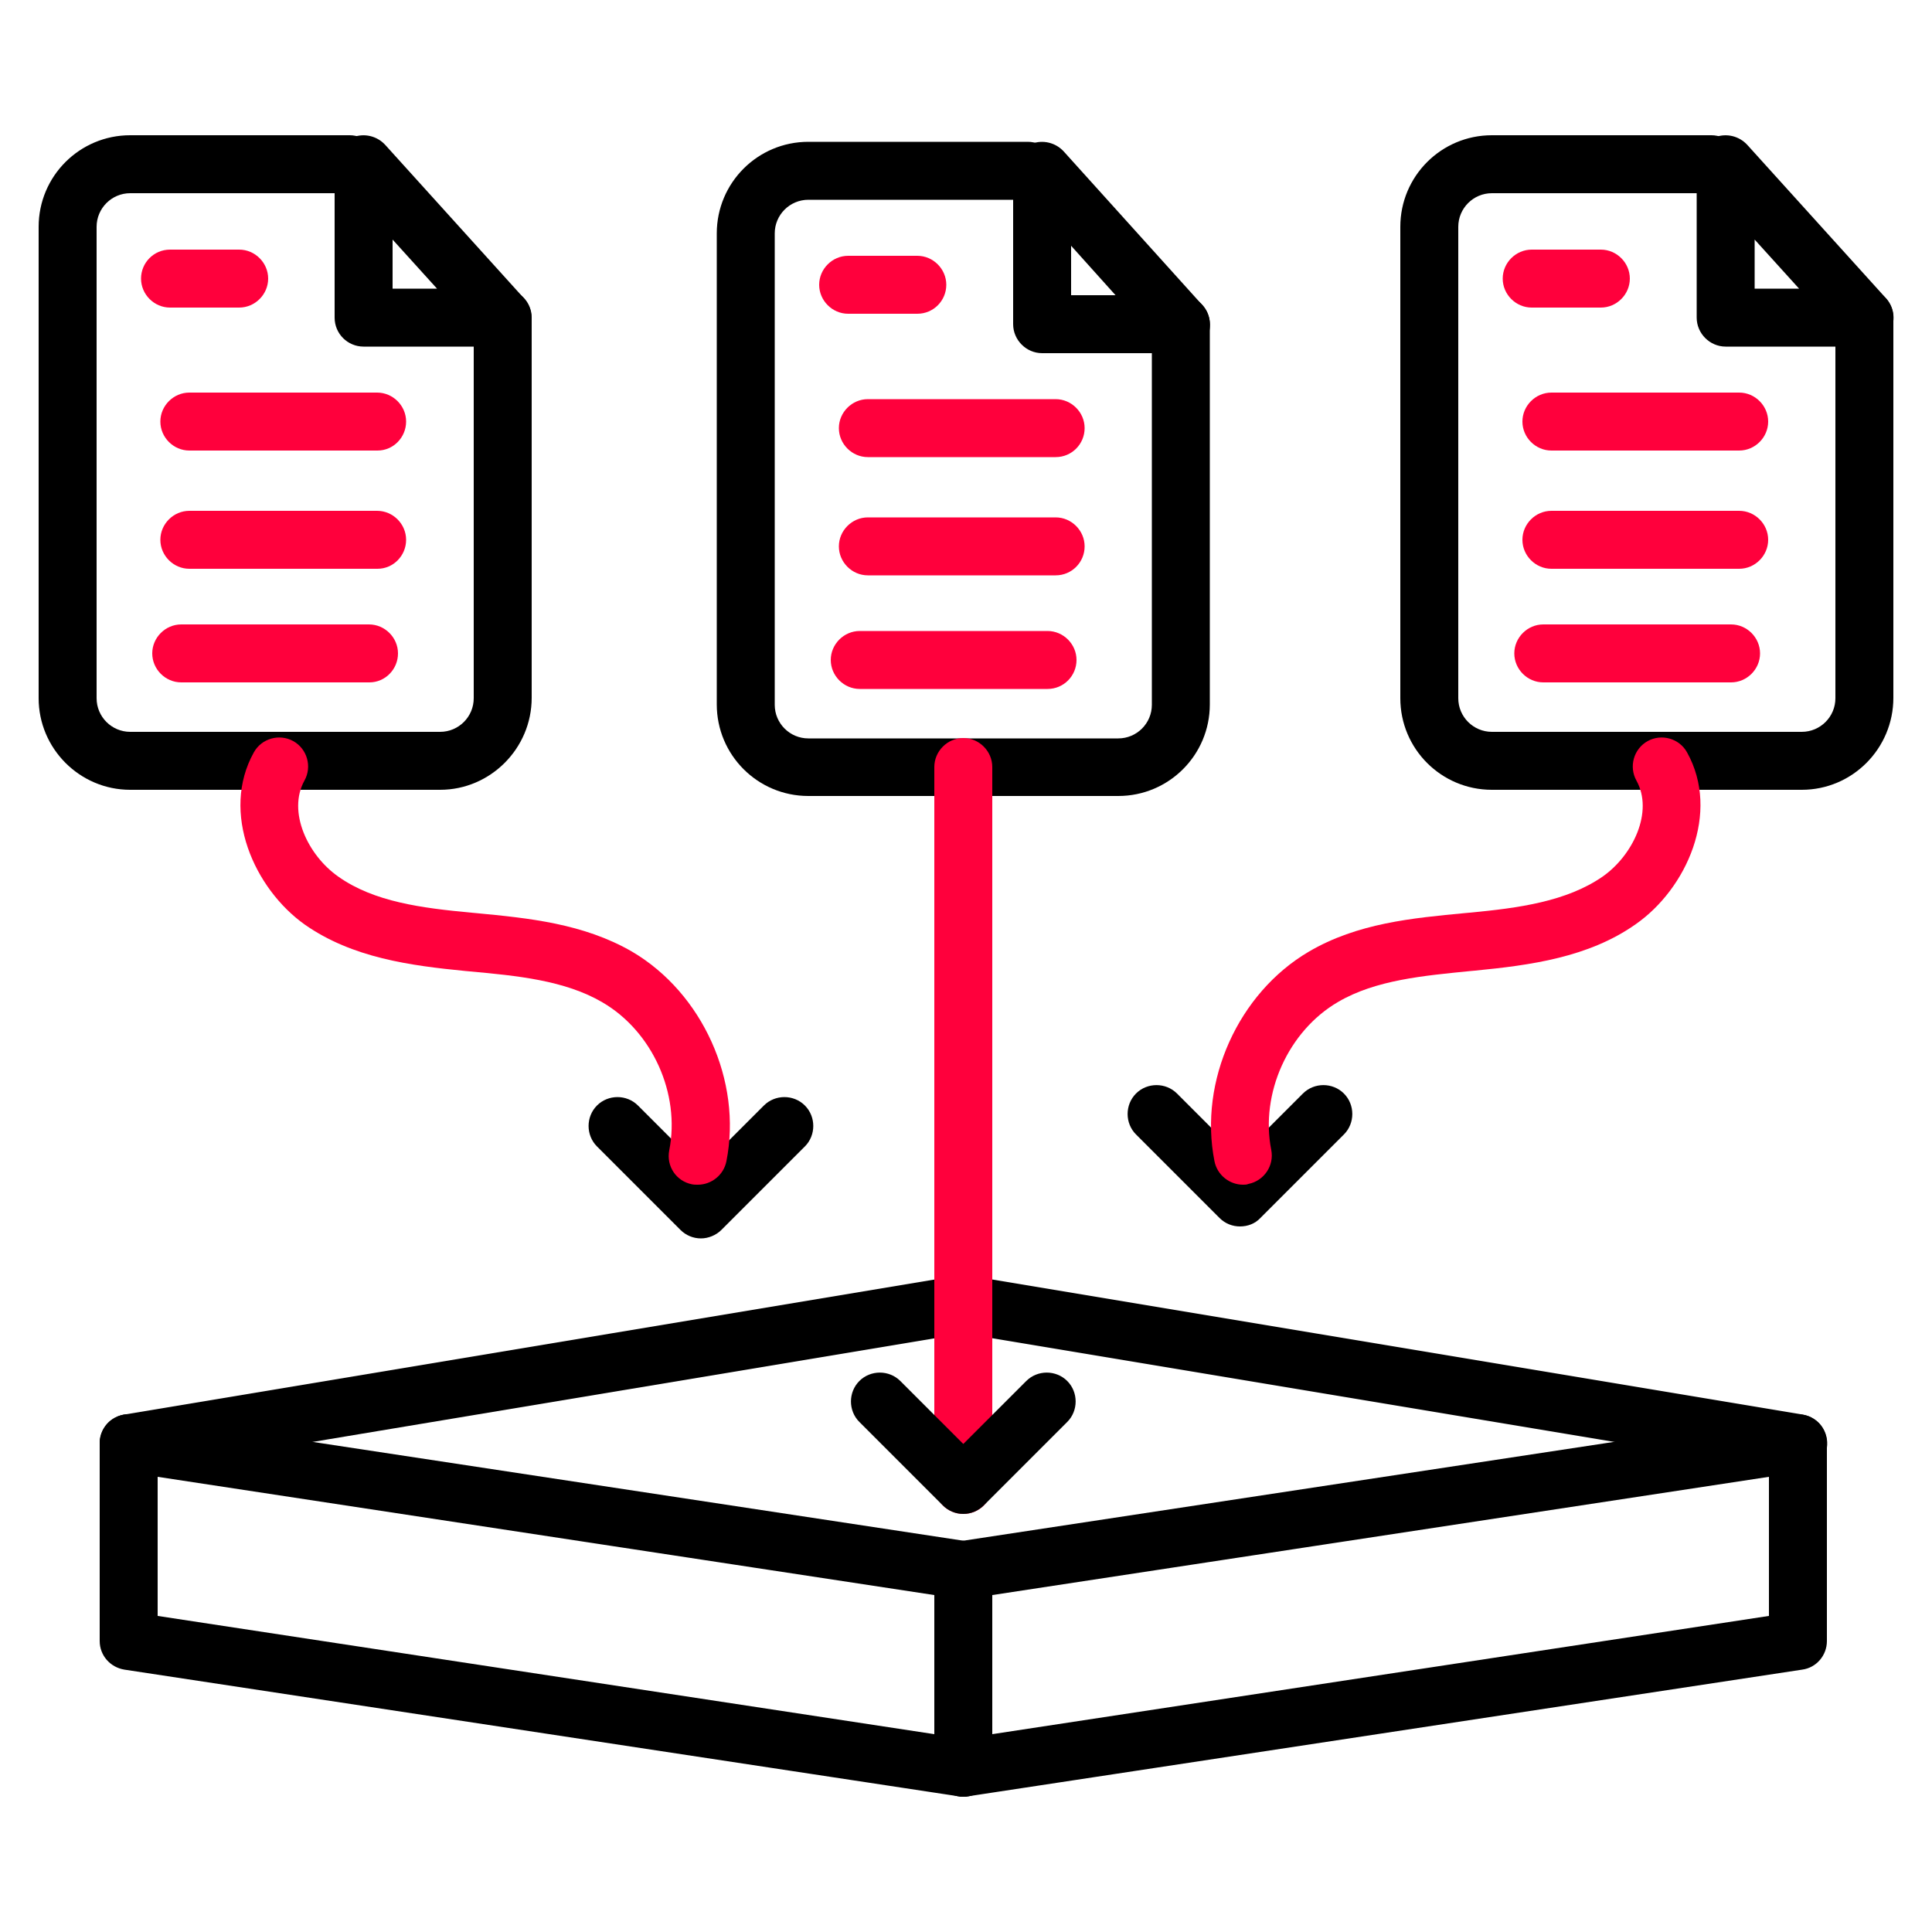 <svg width="60" height="60" viewBox="0 0 60 60" fill="none" xmlns="http://www.w3.org/2000/svg">
<path d="M29.916 55.8C29.868 55.8 29.82 55.8 29.784 55.788L3.864 51.852C3.42 51.78 3.096 51.408 3.096 50.964V44.82C3.096 44.556 3.216 44.304 3.408 44.136C3.612 43.968 3.876 43.884 4.128 43.932L30.048 47.868C30.492 47.94 30.816 48.312 30.816 48.756V54.9C30.816 55.164 30.696 55.416 30.504 55.584C30.348 55.728 30.132 55.8 29.916 55.8ZM4.896 50.184L29.016 53.856V49.536L4.896 45.864V50.184Z" fill="black"/>
<path d="M29.916 55.8C29.7 55.8 29.496 55.728 29.328 55.584C29.124 55.416 29.016 55.164 29.016 54.9V48.756C29.016 48.312 29.34 47.928 29.784 47.868L55.704 43.932C55.968 43.896 56.22 43.968 56.424 44.136C56.628 44.304 56.736 44.556 56.736 44.82V50.964C56.736 51.408 56.412 51.792 55.968 51.852L30.048 55.788C30.012 55.8 29.964 55.8 29.916 55.8ZM30.816 49.536V53.856L54.936 50.184V45.864L30.816 49.536Z" fill="black"/>
<path d="M55.848 45.72C55.8 45.72 55.752 45.72 55.704 45.708L29.928 41.412L4.14 45.708C3.66 45.792 3.192 45.456 3.108 44.964C3.024 44.472 3.36 44.016 3.852 43.932L29.772 39.612C29.868 39.6 29.964 39.6 30.072 39.612L55.992 43.932C56.484 44.016 56.808 44.484 56.736 44.964C56.664 45.408 56.28 45.72 55.848 45.72Z" fill="black"/>
<path d="M34.728 24.72H25.104C23.532 24.72 22.26 23.448 22.26 21.876V7.248C22.26 5.676 23.532 4.404 25.104 4.404H31.92C32.412 4.404 32.82 4.812 32.82 5.304C32.82 5.796 32.412 6.204 31.92 6.204H25.104C24.528 6.204 24.06 6.672 24.06 7.248V21.888C24.06 22.464 24.528 22.932 25.104 22.932H34.728C35.304 22.932 35.772 22.464 35.772 21.888V10.068C35.772 9.576 36.18 9.168 36.672 9.168C37.164 9.168 37.572 9.576 37.572 10.068V21.876C37.572 23.448 36.3 24.72 34.728 24.72Z" fill="black"/>
<path d="M36.672 10.968H32.364C31.872 10.968 31.464 10.56 31.464 10.068V5.304C31.464 4.932 31.692 4.596 32.04 4.464C32.388 4.332 32.784 4.428 33.036 4.704L37.344 9.48C37.584 9.744 37.644 10.128 37.5 10.452C37.356 10.764 37.032 10.968 36.672 10.968ZM33.264 9.168H34.644L33.264 7.632V9.168Z" fill="black"/>
<path d="M32.784 14.196H26.952C26.46 14.196 26.052 13.788 26.052 13.296C26.052 12.804 26.46 12.396 26.952 12.396H32.784C33.276 12.396 33.684 12.804 33.684 13.296C33.684 13.788 33.288 14.196 32.784 14.196Z" fill="#FF003C"/>
<path d="M32.784 17.868H26.952C26.46 17.868 26.052 17.46 26.052 16.968C26.052 16.476 26.46 16.068 26.952 16.068H32.784C33.276 16.068 33.684 16.476 33.684 16.968C33.684 17.46 33.288 17.868 32.784 17.868Z" fill="#FF003C"/>
<path d="M32.532 21.396H26.7C26.208 21.396 25.8 20.988 25.8 20.496C25.8 20.004 26.208 19.596 26.7 19.596H32.532C33.024 19.596 33.432 20.004 33.432 20.496C33.432 20.988 33.036 21.396 32.532 21.396Z" fill="#FF003C"/>
<path d="M28.488 9.744H26.34C25.848 9.744 25.44 9.336 25.44 8.844C25.44 8.352 25.848 7.944 26.34 7.944H28.488C28.98 7.944 29.388 8.352 29.388 8.844C29.388 9.336 28.992 9.744 28.488 9.744Z" fill="#FF003C"/>
<path d="M13.668 24.528H4.044C2.472 24.528 1.2 23.244 1.2 21.684V7.044C1.2 5.472 2.472 4.2 4.044 4.2H10.86C11.352 4.2 11.76 4.608 11.76 5.1C11.76 5.592 11.352 6 10.86 6H4.044C3.468 6 3 6.468 3 7.044V21.684C3 22.26 3.468 22.728 4.044 22.728H13.668C14.244 22.728 14.712 22.26 14.712 21.684V9.864C14.712 9.372 15.12 8.964 15.612 8.964C16.104 8.964 16.512 9.372 16.512 9.864V21.672C16.512 23.244 15.228 24.528 13.668 24.528Z" fill="black"/>
<path d="M15.612 10.764H11.292C10.8 10.764 10.392 10.368 10.392 9.864V5.1C10.392 4.728 10.62 4.392 10.968 4.26C11.316 4.128 11.712 4.224 11.964 4.5L16.272 9.264C16.512 9.528 16.572 9.912 16.428 10.236C16.284 10.56 15.96 10.764 15.612 10.764ZM12.192 8.964H13.572L12.192 7.44V8.964Z" fill="black"/>
<path d="M11.724 13.992H5.88C5.388 13.992 4.98 13.584 4.98 13.092C4.98 12.6 5.388 12.192 5.88 12.192H11.712C12.204 12.192 12.612 12.6 12.612 13.092C12.612 13.584 12.216 13.992 11.724 13.992Z" fill="#FF003C"/>
<path d="M11.724 17.664H5.88C5.388 17.664 4.98 17.256 4.98 16.764C4.98 16.272 5.388 15.864 5.88 15.864H11.712C12.204 15.864 12.612 16.272 12.612 16.764C12.612 17.256 12.216 17.664 11.724 17.664Z" fill="#FF003C"/>
<path d="M11.472 21.192H5.628C5.136 21.192 4.728 20.784 4.728 20.292C4.728 19.8 5.136 19.392 5.628 19.392H11.46C11.952 19.392 12.36 19.8 12.36 20.292C12.36 20.784 11.964 21.192 11.472 21.192Z" fill="#FF003C"/>
<path d="M7.428 9.552H5.28C4.788 9.552 4.38 9.144 4.38 8.652C4.38 8.16 4.776 7.752 5.28 7.752H7.428C7.92 7.752 8.328 8.16 8.328 8.652C8.328 9.144 7.92 9.552 7.428 9.552Z" fill="#FF003C"/>
<path d="M55.956 24.528H46.332C44.76 24.528 43.488 23.256 43.488 21.684V7.044C43.488 5.472 44.76 4.2 46.332 4.2H53.148C53.64 4.2 54.048 4.608 54.048 5.1C54.048 5.592 53.652 6 53.148 6H46.332C45.756 6 45.288 6.468 45.288 7.044V21.684C45.288 22.26 45.756 22.728 46.332 22.728H55.956C56.532 22.728 57 22.26 57 21.684V9.864C57 9.372 57.408 8.964 57.9 8.964C58.392 8.964 58.8 9.372 58.8 9.864V21.672C58.8 23.244 57.528 24.528 55.956 24.528Z" fill="black"/>
<path d="M57.9 10.764H53.592C53.1 10.764 52.692 10.356 52.692 9.864V5.1C52.692 4.728 52.92 4.392 53.268 4.26C53.616 4.128 54.012 4.224 54.264 4.5L58.572 9.264C58.812 9.528 58.872 9.912 58.728 10.236C58.584 10.56 58.26 10.764 57.9 10.764ZM54.492 8.964H55.872L54.492 7.44V8.964Z" fill="black"/>
<path d="M54.012 13.992H48.18C47.688 13.992 47.28 13.584 47.28 13.092C47.28 12.6 47.688 12.192 48.18 12.192H54.012C54.504 12.192 54.912 12.6 54.912 13.092C54.912 13.584 54.504 13.992 54.012 13.992Z" fill="#FF003C"/>
<path d="M54.012 17.664H48.18C47.688 17.664 47.28 17.256 47.28 16.764C47.28 16.272 47.688 15.864 48.18 15.864H54.012C54.504 15.864 54.912 16.272 54.912 16.764C54.912 17.256 54.504 17.664 54.012 17.664Z" fill="#FF003C"/>
<path d="M53.76 21.192H47.928C47.436 21.192 47.028 20.784 47.028 20.292C47.028 19.8 47.436 19.392 47.928 19.392H53.76C54.252 19.392 54.66 19.8 54.66 20.292C54.66 20.784 54.252 21.192 53.76 21.192Z" fill="#FF003C"/>
<path d="M49.716 9.552H47.568C47.076 9.552 46.668 9.144 46.668 8.652C46.668 8.16 47.076 7.752 47.568 7.752H49.716C50.208 7.752 50.616 8.16 50.616 8.652C50.616 9.144 50.208 9.552 49.716 9.552Z" fill="#FF003C"/>
<path d="M29.916 47.016C29.424 47.016 29.016 46.608 29.016 46.116V23.82C29.016 23.328 29.424 22.92 29.916 22.92C30.408 22.92 30.816 23.328 30.816 23.82V46.116C30.816 46.608 30.42 47.016 29.916 47.016Z" fill="#FF003C"/>
<path d="M29.916 47.016C29.676 47.016 29.448 46.92 29.28 46.752L26.688 44.16C26.34 43.812 26.34 43.236 26.688 42.888C27.036 42.54 27.612 42.54 27.96 42.888L29.916 44.844L31.872 42.888C32.22 42.54 32.796 42.54 33.144 42.888C33.492 43.236 33.492 43.812 33.144 44.16L30.552 46.752C30.384 46.92 30.156 47.016 29.916 47.016Z" fill="black"/>
<path d="M38.508 38.088C38.28 38.088 38.052 38.004 37.872 37.824L35.28 35.232C34.932 34.884 34.932 34.308 35.28 33.96C35.628 33.612 36.204 33.612 36.552 33.96L38.508 35.916L40.464 33.96C40.812 33.612 41.388 33.612 41.736 33.96C42.084 34.308 42.084 34.884 41.736 35.232L39.144 37.824C38.976 38.004 38.748 38.088 38.508 38.088Z" fill="black"/>
<path d="M21.768 38.46C21.528 38.46 21.3 38.364 21.132 38.196L18.54 35.604C18.192 35.256 18.192 34.68 18.54 34.332C18.888 33.984 19.464 33.984 19.812 34.332L21.768 36.288L23.724 34.332C24.072 33.984 24.648 33.984 24.996 34.332C25.344 34.68 25.344 35.256 24.996 35.604L22.404 38.196C22.236 38.364 21.996 38.46 21.768 38.46Z" fill="black"/>
<path d="M38.604 36.792C38.184 36.792 37.8 36.492 37.716 36.06C37.224 33.576 38.46 30.84 40.644 29.556C42.156 28.668 43.86 28.512 45.504 28.356L45.636 28.344C47.172 28.2 48.648 27.996 49.764 27.228C50.712 26.568 51.36 25.212 50.82 24.24C50.58 23.808 50.736 23.256 51.168 23.016C51.6 22.776 52.152 22.932 52.392 23.364C53.436 25.236 52.38 27.6 50.796 28.704C49.332 29.736 47.52 29.976 45.804 30.144L45.672 30.156C44.22 30.3 42.72 30.432 41.556 31.116C40.008 32.016 39.132 33.96 39.48 35.712C39.576 36.204 39.252 36.672 38.772 36.768C38.712 36.792 38.664 36.792 38.604 36.792Z" fill="#FF003C"/>
<path d="M21.672 36.792C21.612 36.792 21.552 36.792 21.492 36.78C21 36.684 20.688 36.216 20.784 35.724C21.132 33.96 20.256 32.028 18.708 31.128C17.544 30.444 16.044 30.3 14.592 30.168L14.46 30.156C12.744 29.988 10.944 29.748 9.468 28.716C7.896 27.6 6.84 25.236 7.884 23.364C8.124 22.932 8.676 22.776 9.108 23.016C9.54 23.256 9.696 23.808 9.456 24.24C8.916 25.212 9.564 26.568 10.512 27.228C11.616 28.008 13.092 28.2 14.64 28.344L14.772 28.356C16.416 28.512 18.12 28.68 19.632 29.556C21.816 30.84 23.052 33.576 22.56 36.06C22.476 36.492 22.092 36.792 21.672 36.792Z" fill="#FF003C"/>
</svg>
